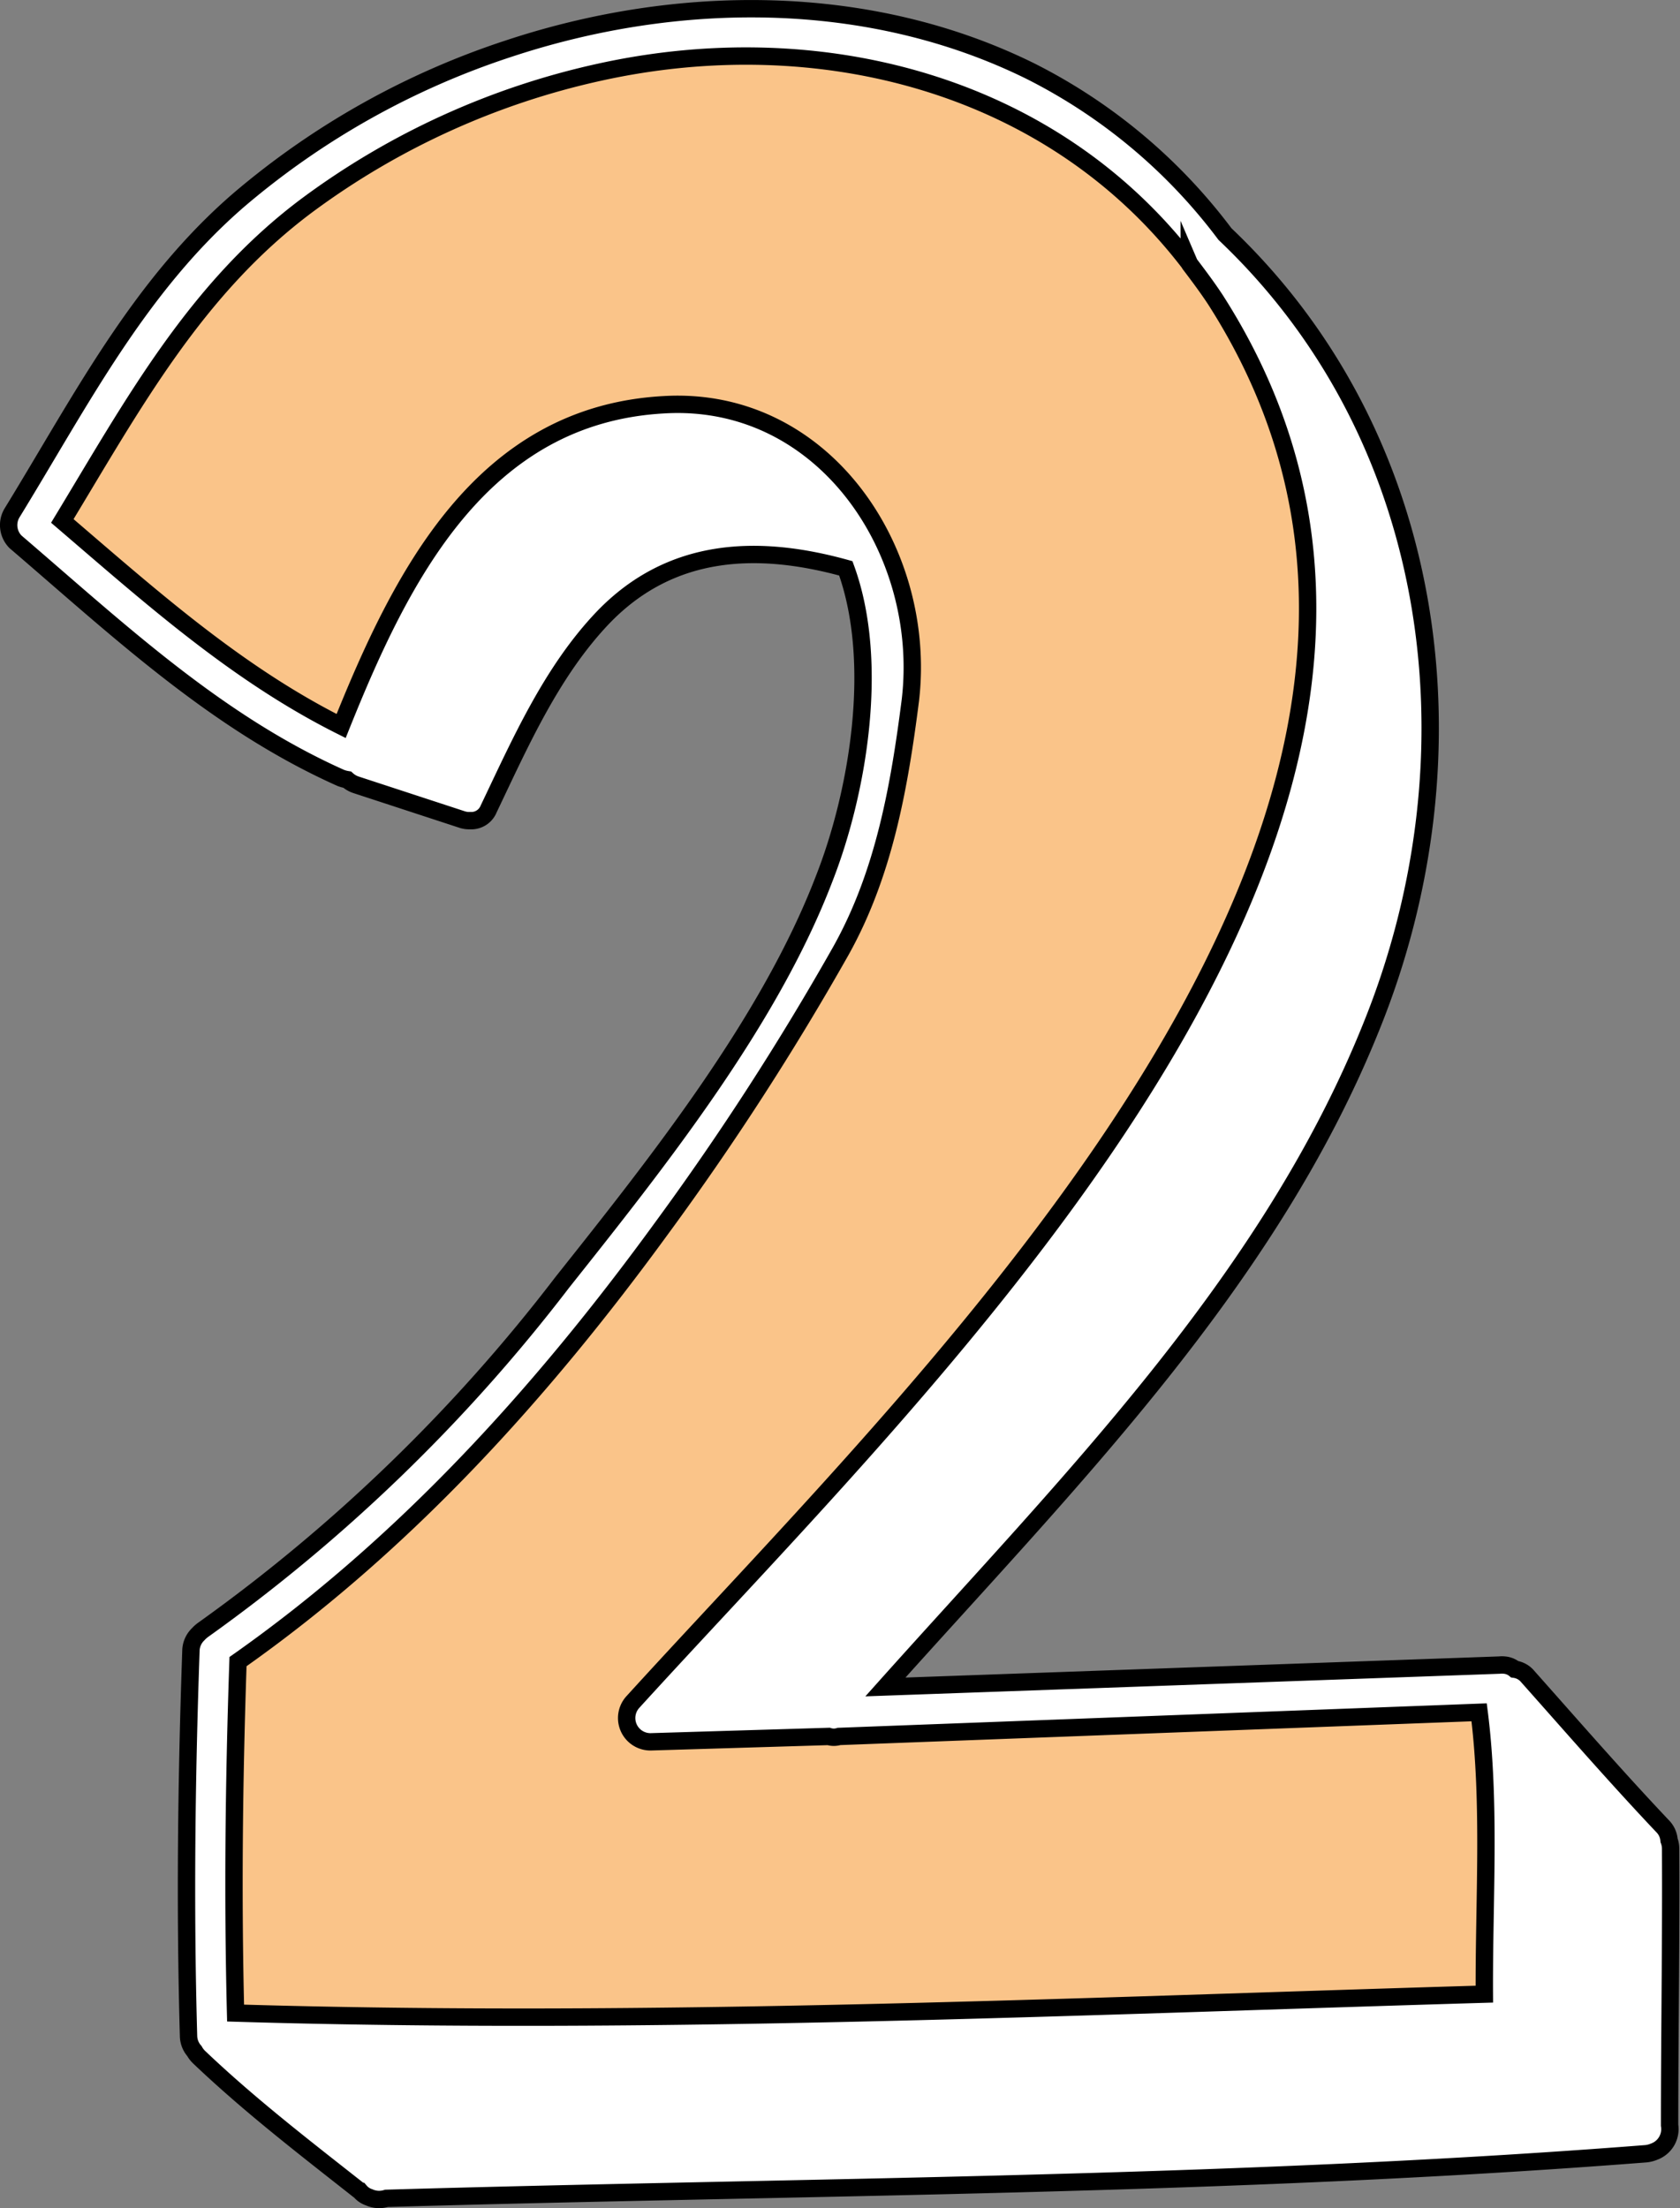 <svg xmlns="http://www.w3.org/2000/svg" viewBox="0 0 96.77 127.17"><rect x="0" y="0" width="96.77" height="127.17" fill="#808080" stroke="none"/><defs><style>.cls-1{fill:#fac489;}.cls-2{fill:#fff;stroke:#000;stroke-miterlimit:10;}</style></defs><title>dos</title><g id="Capa_2" data-name="Capa 2"><g id="Graphic_elements" data-name="Graphic elements"><path class="cls-1" d="M38.17,23.28c9.24-.51,15.24,8.47,14.22,17-.59,5-1.47,10-4,14.44a159.86,159.86,0,0,1-10.3,15.94c-6.9,9.46-14.82,18.22-24.43,25-.23,6.75-.31,13.5-.14,20.24,24,.72,48-.38,71.93-1.09,0-5.34.37-11-.3-16.23L48.33,100a1,1,0,0,1-.6,0l-10.31.38a1.37,1.37,0,0,1-1-2.31C54.2,78.52,88.49,46.11,70,17.25c-.46-.71-.94-1.38-1.44-2a.41.41,0,0,1-.07-.11C60.56,4.8,47.18,1.38,34.57,4.15a44.17,44.17,0,0,0-16.85,7.62C11.27,16.57,7.65,23.27,3.59,30c5.07,4.37,10,8.81,16,11.81C23.05,33.18,27.66,23.87,38.17,23.28Z"></path><path class="cls-2" d="M20,44.9a1.4,1.4,0,0,0,.52.3l6.11,2a1.31,1.31,0,0,0,.43.06h.15a1.08,1.08,0,0,0,.94-.68c1.82-3.81,3.61-7.89,6.57-11,3.91-4.08,8.92-4.26,14-2.85,2,5.47.66,13-1.23,17.83C44.33,58.85,37.83,67,32.38,73.86a97,97,0,0,1-20.68,20,1.84,1.84,0,0,0-.29.26A1.36,1.36,0,0,0,11,95c-.26,7.41-.35,14.84-.14,22.25a1.35,1.35,0,0,0,.34.87,1.47,1.47,0,0,0,.28.36c2.92,2.78,6.11,5.23,9.27,7.72a1.15,1.15,0,0,0,.51.34,1.4,1.4,0,0,0,1,.06c24.14-.7,48.48-.69,72.56-2.57a1.64,1.64,0,0,0,.46-.12,1.38,1.38,0,0,0,.89-1.52c0-5.31.09-10.62.06-15.93a1.41,1.41,0,0,0-.09-.48,1.28,1.28,0,0,0-.37-.81c-2.66-2.81-5.2-5.73-7.77-8.62a1.18,1.18,0,0,0-.75-.42,1.07,1.07,0,0,0-.6-.24h0a1.27,1.27,0,0,0-.28,0L51,97.15c10.49-11.73,22.07-23.27,28-38.05,6.28-15.52,4-33.82-8.44-45.62,0,0,0,0,0,0A31.94,31.94,0,0,0,59.38,4.11C50.07-.5,39-.42,29.27,2.81a46,46,0,0,0-15.46,8.66C8,16.46,4.63,23.13.68,29.56A1.37,1.37,0,0,0,.89,31.2C6.8,36.26,12.44,41.59,19.63,44.8A1.86,1.86,0,0,0,20,44.9ZM3.59,30c4.06-6.7,7.68-13.4,14.13-18.2A44.17,44.17,0,0,1,34.57,4.15c12.61-2.77,26,.65,33.93,11a.41.41,0,0,0,.07.11c.5.66,1,1.33,1.44,2C88.49,46.11,54.2,78.52,36.47,98a1.37,1.37,0,0,0,1,2.31L47.73,100a1,1,0,0,0,.6,0L85.2,98.61c.67,5.27.27,10.89.3,16.23-24,.71-47.95,1.81-71.93,1.09-.17-6.74-.09-13.49.14-20.24,9.61-6.76,17.53-15.52,24.43-25a159.86,159.86,0,0,0,10.3-15.94c2.48-4.44,3.36-9.42,4-14.44,1-8.58-5-17.56-14.22-17-10.51.59-15.12,9.9-18.57,18.5C13.6,38.78,8.66,34.34,3.59,30Z"></path></g></g></svg>